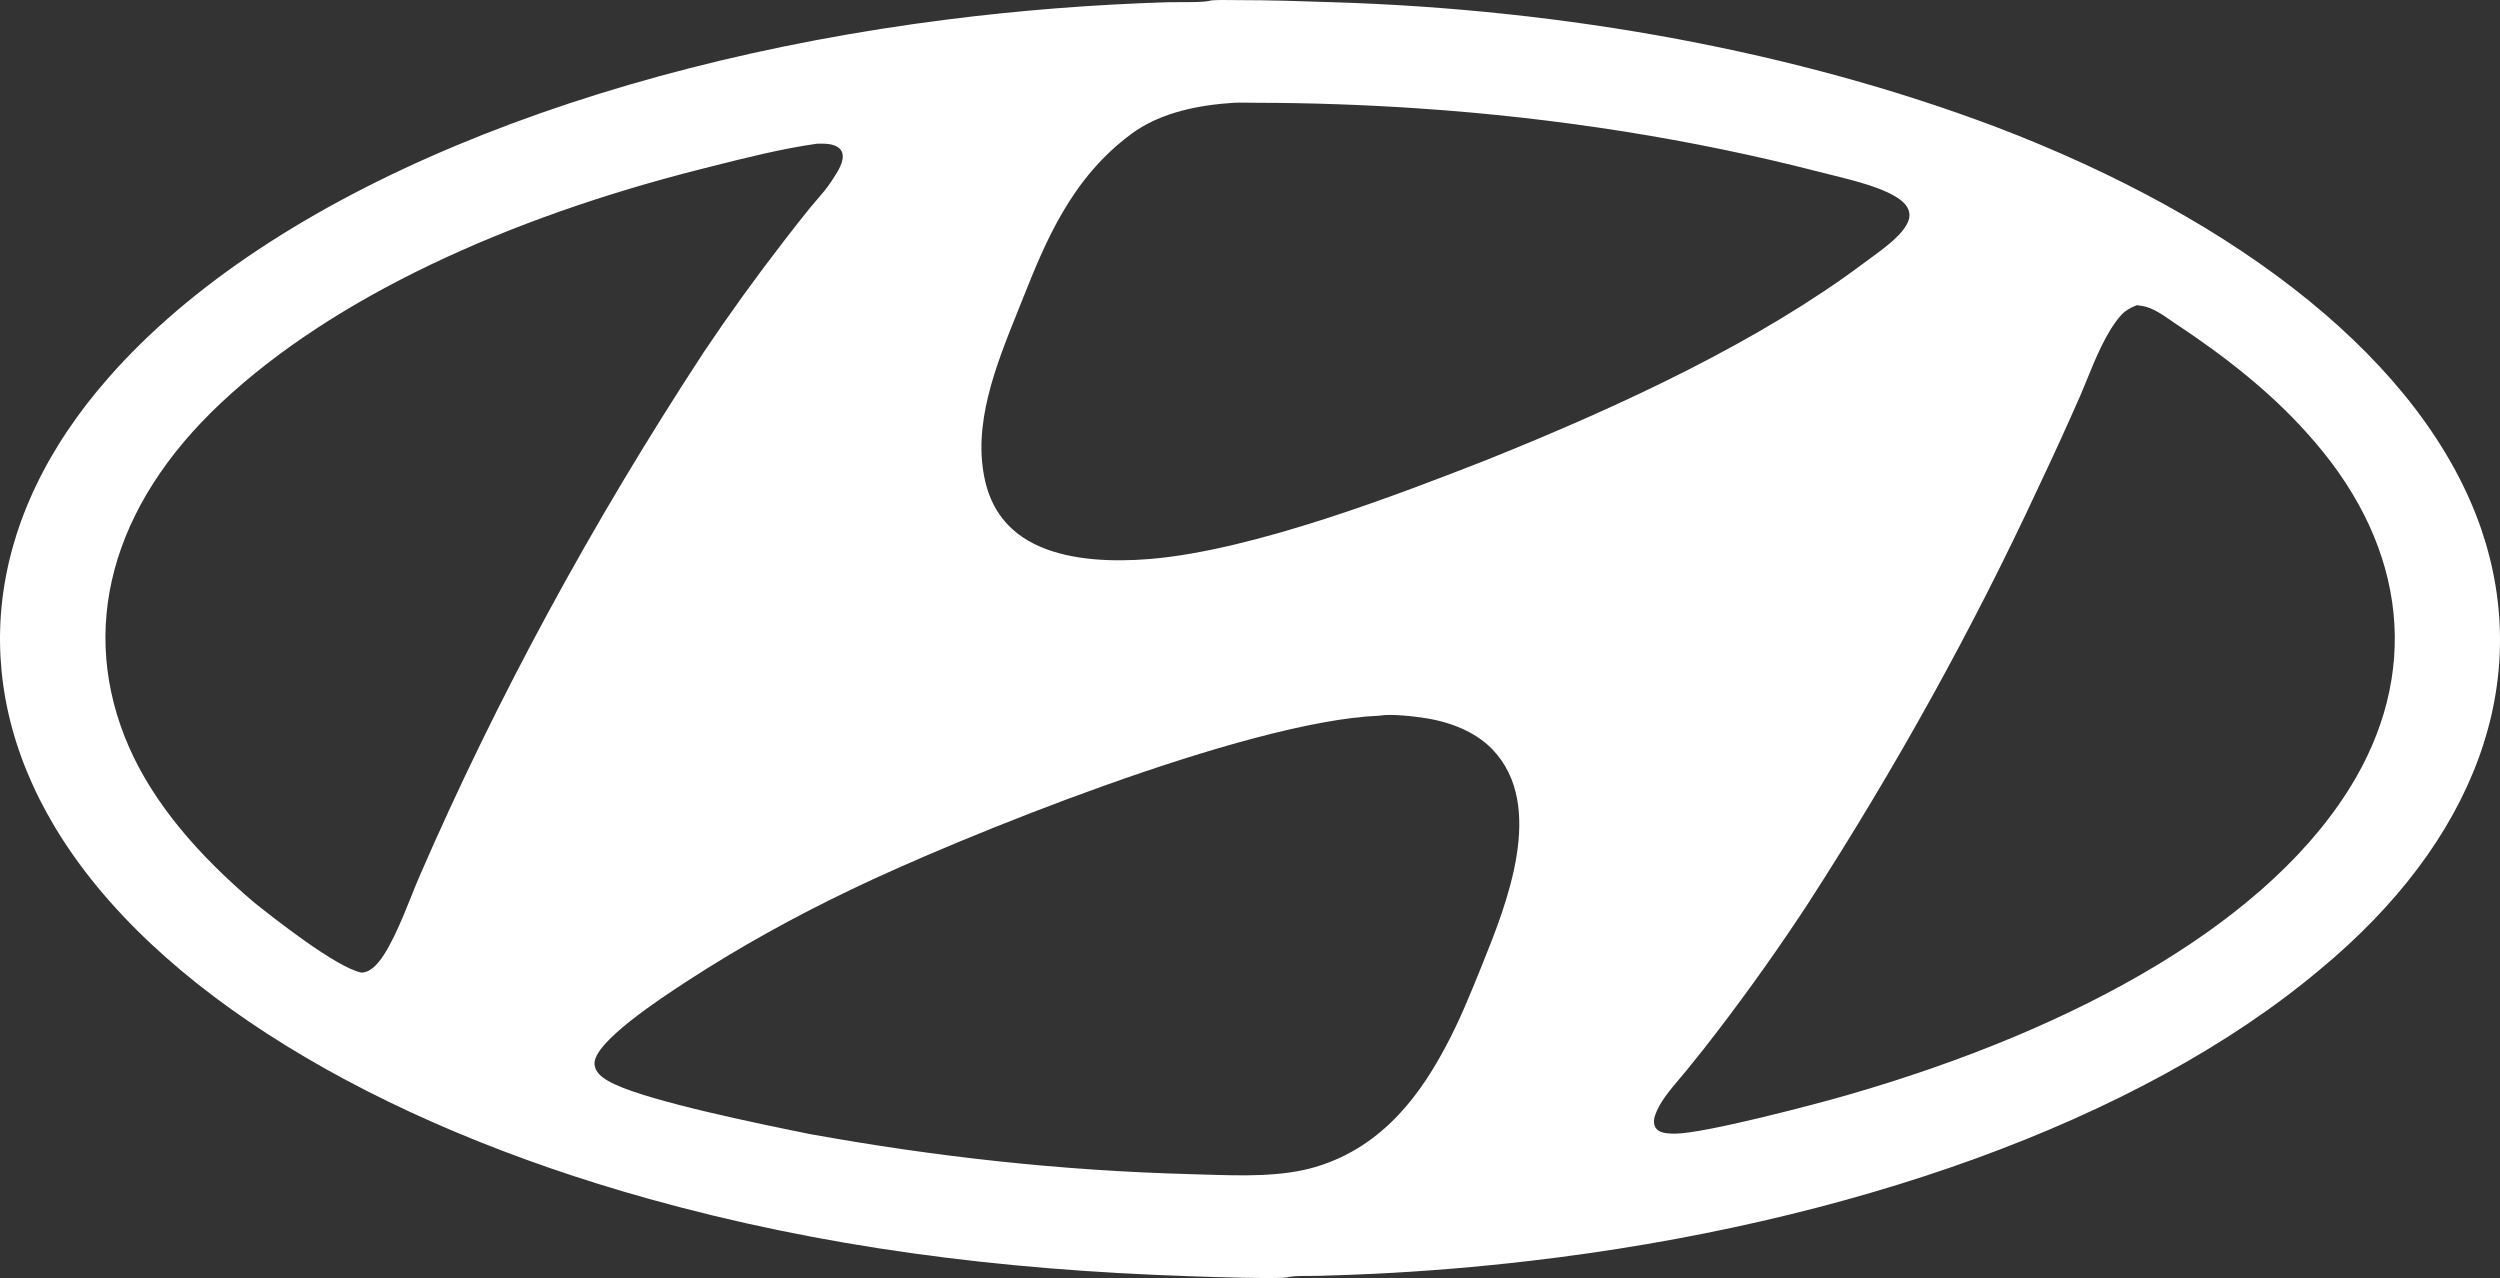 <svg width="223" height="114" viewBox="0 0 223 114" fill="none" xmlns="http://www.w3.org/2000/svg">
<rect x="0" y="0" width="223" height="114" fill="#333333" stroke="none"/>
<path fill-rule="evenodd" clip-rule="evenodd" d="M108.024 0.04C108.6 -0.01 109.25 -0.002 109.872 0.006C110.101 0.009 110.326 0.012 110.543 0.012C113.285 0.011 116 0.1 118.735 0.193C119.391 0.213 120.047 0.235 120.702 0.261C121.358 0.287 122.013 0.315 122.667 0.347C123.322 0.379 123.976 0.414 124.63 0.452C125.283 0.49 125.936 0.531 126.589 0.576C127.241 0.62 127.892 0.667 128.543 0.717C129.194 0.768 129.844 0.821 130.494 0.878C131.143 0.934 131.791 0.994 132.439 1.057C133.087 1.119 133.733 1.185 134.379 1.254C135.024 1.322 135.669 1.394 136.313 1.469C136.956 1.544 137.599 1.622 138.24 1.703C138.881 1.784 139.521 1.868 140.16 1.954C140.799 2.041 141.436 2.131 142.072 2.224C142.708 2.317 143.343 2.413 143.976 2.512C144.61 2.611 145.242 2.713 145.872 2.818C146.502 2.923 147.13 3.031 147.758 3.142C148.385 3.253 149.01 3.367 149.634 3.483C150.258 3.6 150.88 3.72 151.5 3.843C152.12 3.965 152.739 4.091 153.355 4.219C153.972 4.348 154.586 4.479 155.198 4.614C155.811 4.748 156.422 4.885 157.03 5.025C157.639 5.165 158.246 5.308 158.85 5.454C159.454 5.6 160.057 5.748 160.657 5.9C161.257 6.051 161.854 6.206 162.45 6.363C163.045 6.52 163.638 6.68 164.229 6.843C164.82 7.005 165.408 7.171 165.994 7.339C166.58 7.507 167.163 7.678 167.744 7.852C168.325 8.026 168.903 8.203 169.478 8.382C170.054 8.561 170.627 8.743 171.197 8.928C171.767 9.112 172.335 9.3 172.9 9.49C173.464 9.68 174.026 9.873 174.585 10.068C175.144 10.263 175.7 10.461 176.253 10.662C176.807 10.862 177.357 11.066 177.904 11.271C199.88 19.621 216.209 32.37 221.322 47.179C221.466 47.601 221.601 48.024 221.727 48.447C221.853 48.871 221.969 49.295 222.076 49.72C222.184 50.145 222.282 50.571 222.37 50.998C222.459 51.425 222.538 51.852 222.608 52.279C222.678 52.707 222.739 53.135 222.79 53.563C222.841 53.992 222.883 54.421 222.916 54.85C222.948 55.279 222.971 55.708 222.985 56.138C222.999 56.567 223.003 56.997 222.998 57.426C222.993 57.855 222.978 58.285 222.955 58.714C222.931 59.143 222.898 59.572 222.855 60.001C222.813 60.43 222.761 60.858 222.7 61.286C222.638 61.714 222.568 62.142 222.488 62.569C222.408 62.996 222.319 63.423 222.22 63.849C222.122 64.274 222.014 64.699 221.896 65.124C221.78 65.548 221.653 65.972 221.517 66.394C221.382 66.817 221.237 67.238 221.083 67.659C220.929 68.079 220.766 68.499 220.593 68.917C220.421 69.335 220.239 69.752 220.049 70.168C219.858 70.584 219.658 70.998 219.45 71.411C219.241 71.824 219.023 72.235 218.797 72.645C218.57 73.055 218.334 73.463 218.09 73.87C217.845 74.276 217.592 74.681 217.33 75.084C217.067 75.487 216.796 75.888 216.517 76.287C216.237 76.687 215.948 77.084 215.651 77.479C215.354 77.874 215.048 78.267 214.734 78.658C214.42 79.049 214.097 79.438 213.765 79.824C213.434 80.21 213.095 80.594 212.746 80.976C212.398 81.358 212.042 81.737 211.678 82.113C211.313 82.49 210.94 82.864 210.559 83.235C210.178 83.607 209.789 83.975 209.392 84.341C208.995 84.708 208.59 85.071 208.177 85.431C207.764 85.791 207.343 86.148 206.915 86.503C190.722 100.108 164.65 109.188 136.459 112.472C134.142 112.743 131.813 112.976 129.472 113.169C127.131 113.363 124.781 113.516 122.424 113.63C120.812 113.705 119.198 113.764 117.582 113.806C117.335 113.812 117.078 113.812 116.817 113.812C116.259 113.812 115.686 113.812 115.173 113.875C115.119 113.882 115.064 113.889 115.009 113.897C114.991 113.899 114.973 113.902 114.955 113.904C114.937 113.909 114.92 113.914 114.902 113.919C114.869 113.929 114.836 113.939 114.8 113.944C113.664 114.093 108.057 113.904 106.304 113.845L106.091 113.838C88.996 113.269 73.316 111.244 57.876 106.937C33.573 100.16 13.657 88.401 4.891 73.764C4.647 73.357 4.413 72.949 4.187 72.539C3.961 72.129 3.744 71.718 3.536 71.305C3.328 70.892 3.129 70.478 2.939 70.062C2.75 69.647 2.569 69.23 2.397 68.812C2.225 68.394 2.063 67.974 1.909 67.554C1.756 67.133 1.611 66.712 1.476 66.289C1.341 65.867 1.215 65.444 1.099 65.019C0.982 64.595 0.875 64.17 0.776 63.745C0.678 63.319 0.589 62.893 0.51 62.466C0.43 62.039 0.36 61.611 0.299 61.184C0.238 60.755 0.186 60.327 0.144 59.899C0.102 59.47 0.069 59.041 0.045 58.612C0.021 58.183 0.007 57.754 0.002 57.324C-0.003 56.895 0.001 56.466 0.015 56.037C0.029 55.607 0.052 55.178 0.084 54.749C0.117 54.32 0.159 53.892 0.21 53.463C0.261 53.035 0.321 52.607 0.391 52.18C0.461 51.752 0.54 51.325 0.628 50.899C0.716 50.472 0.814 50.047 0.921 49.622C1.028 49.197 1.144 48.772 1.269 48.349C1.394 47.925 1.529 47.503 1.673 47.081C1.816 46.66 1.969 46.239 2.131 45.82C2.293 45.401 2.464 44.983 2.645 44.566C2.825 44.148 3.014 43.733 3.213 43.318C3.411 42.904 3.618 42.491 3.835 42.08C4.051 41.668 4.276 41.258 4.511 40.85C4.745 40.442 4.988 40.035 5.24 39.63C5.492 39.225 5.752 38.822 6.022 38.421C6.291 38.019 6.569 37.62 6.856 37.222C7.143 36.825 7.439 36.43 7.743 36.036C8.047 35.643 8.359 35.252 8.681 34.863C9.002 34.474 9.331 34.087 9.669 33.703C24.23 17.075 52.86 5.743 84.502 1.74C86.118 1.535 87.74 1.349 89.37 1.182C90.999 1.015 92.633 0.867 94.274 0.738C95.913 0.61 97.558 0.5 99.206 0.41C100.854 0.321 102.505 0.25 104.158 0.199C104.427 0.19 104.796 0.191 105.203 0.192C106.157 0.194 107.315 0.196 107.854 0.08C107.893 0.071 107.931 0.062 107.969 0.053C107.987 0.049 108.005 0.044 108.024 0.04ZM72.865 12.819L72.886 12.819C73.419 12.807 73.936 12.795 74.405 12.965C74.808 13.111 75.037 13.355 75.122 13.616C75.361 14.354 74.731 15.306 74.254 16.029C74.212 16.093 74.171 16.156 74.132 16.216C73.765 16.777 73.298 17.32 72.832 17.86L72.831 17.862C72.637 18.087 72.443 18.313 72.257 18.538C71.591 19.347 70.957 20.166 70.324 20.984L70.323 20.985L70.322 20.987L70.321 20.988C70.186 21.163 70.05 21.337 69.915 21.512C67.405 24.759 65.038 28.041 62.815 31.355C60.304 35.188 57.891 39.04 55.575 42.911C53.26 46.783 51.042 50.673 48.923 54.581C46.803 58.488 44.783 62.412 42.861 66.353C40.94 70.293 39.118 74.248 37.397 78.218C37.222 78.612 37.009 79.148 36.765 79.758C35.863 82.02 34.548 85.314 33.278 86.32C33 86.54 32.744 86.718 32.26 86.76C30.012 86.333 24.29 81.79 22.683 80.513C17.625 76.217 13.713 71.654 11.503 66.628C11.362 66.305 11.228 65.982 11.101 65.658C10.974 65.334 10.854 65.009 10.741 64.682C10.628 64.357 10.522 64.03 10.424 63.703C10.325 63.375 10.233 63.047 10.149 62.719C10.065 62.39 9.987 62.061 9.917 61.731C9.847 61.401 9.784 61.071 9.728 60.74C9.672 60.41 9.624 60.079 9.582 59.748C9.541 59.416 9.507 59.085 9.48 58.753C9.453 58.421 9.433 58.089 9.42 57.757C9.408 57.425 9.402 57.093 9.404 56.761C9.406 56.429 9.415 56.097 9.431 55.765C9.448 55.433 9.471 55.101 9.502 54.769C9.533 54.437 9.57 54.106 9.616 53.775C9.661 53.444 9.713 53.113 9.772 52.783C9.832 52.452 9.898 52.122 9.972 51.793C10.046 51.463 10.127 51.134 10.215 50.806C10.303 50.478 10.398 50.15 10.501 49.823C10.603 49.496 10.713 49.17 10.829 48.844C10.945 48.519 11.069 48.194 11.2 47.87C11.33 47.546 11.468 47.224 11.613 46.902C11.757 46.58 11.909 46.259 12.067 45.939C12.226 45.619 12.391 45.301 12.564 44.983C12.736 44.666 12.915 44.35 13.102 44.035C13.288 43.72 13.481 43.406 13.681 43.094C13.88 42.782 14.087 42.471 14.3 42.161C14.513 41.852 14.733 41.544 14.96 41.238C15.187 40.931 15.42 40.627 15.66 40.324C15.9 40.02 16.146 39.719 16.399 39.419C16.652 39.12 16.912 38.822 17.178 38.526C17.444 38.23 17.716 37.935 17.995 37.643C18.273 37.351 18.558 37.061 18.85 36.772C19.141 36.484 19.439 36.198 19.742 35.914C29.684 26.578 45.142 19.459 62.651 15.052C62.921 14.983 63.194 14.914 63.47 14.845C66.464 14.088 69.761 13.255 72.865 12.819ZM111.446 9.161C110.837 9.151 110.184 9.14 109.652 9.199C106.121 9.458 103.158 10.306 100.976 11.903C95.532 15.888 93.223 21.664 91.266 26.562C91.179 26.778 91.093 26.993 91.008 27.206C90.936 27.386 90.864 27.565 90.791 27.745C88.809 32.675 86.691 37.94 87.897 42.998C88.404 45.123 89.674 47.446 92.834 48.788C95.641 49.98 99.213 50.141 102.584 49.861C111.87 49.087 124.895 44.045 132.641 41.011C145.019 36.042 157.004 30.379 166.216 23.497C166.406 23.355 166.607 23.208 166.814 23.057L166.818 23.054C168.206 22.04 169.849 20.84 170.25 19.637C170.465 18.995 170.22 18.364 169.53 17.84C168.138 16.782 165.52 16.135 163.3 15.587C162.952 15.501 162.615 15.418 162.293 15.336C161.588 15.154 160.879 14.976 160.167 14.801C159.456 14.627 158.741 14.457 158.024 14.29C157.306 14.124 156.586 13.962 155.863 13.803C155.14 13.645 154.414 13.49 153.686 13.339C152.958 13.189 152.227 13.042 151.494 12.899C150.761 12.757 150.025 12.618 149.287 12.483C148.549 12.349 147.809 12.218 147.066 12.092C146.324 11.965 145.58 11.843 144.833 11.724C144.087 11.606 143.338 11.492 142.588 11.381C141.837 11.271 141.085 11.165 140.33 11.063C139.576 10.961 138.821 10.863 138.063 10.769C137.305 10.675 136.547 10.586 135.786 10.5C135.026 10.415 134.264 10.333 133.5 10.256C132.737 10.179 131.973 10.106 131.207 10.037C130.441 9.968 129.674 9.903 128.906 9.843C128.138 9.782 127.369 9.726 126.6 9.674C124.197 9.51 121.787 9.386 119.372 9.301C116.956 9.217 114.538 9.172 112.118 9.168C111.906 9.168 111.679 9.164 111.446 9.161ZM123.024 63.84C124.09 63.65 126.216 63.902 127.277 64.078C129.878 64.509 131.882 65.537 133.154 66.876C137.917 71.888 134.371 80.686 132.242 85.97L132.208 86.054L132.119 86.276C131.152 88.675 130.184 91.076 128.916 93.432C126.94 97.105 123.643 102.228 117.34 104.094C114.323 104.987 110.801 104.877 107.452 104.772C107.044 104.759 106.639 104.747 106.237 104.736C94.545 104.422 83.44 103.178 72.304 101.17C67.851 100.27 58.142 98.289 54.804 96.705C53.777 96.218 53.118 95.735 53.034 94.952C52.831 93.044 58.859 89.106 61.306 87.509L61.434 87.425C62.557 86.697 63.704 85.98 64.875 85.276C66.046 84.572 67.241 83.881 68.459 83.203C69.677 82.525 70.917 81.86 72.18 81.208C73.442 80.557 74.726 79.919 76.032 79.296C85.412 74.787 111.08 64.321 123.024 63.84ZM191.139 27.3C190.966 27.269 190.79 27.245 190.613 27.222C190.011 27.452 189.553 27.724 189.221 28.092C187.906 29.548 186.92 31.975 186.129 33.923C185.93 34.414 185.743 34.875 185.566 35.282C184.359 38.031 183.107 40.773 181.808 43.508C180.351 46.647 178.829 49.776 177.243 52.895C175.656 56.014 174.005 59.121 172.291 62.218C170.576 65.316 168.797 68.401 166.954 71.474C165.112 74.548 163.207 77.608 161.238 80.656C158.772 84.417 156.135 88.139 153.328 91.822C152.42 93.013 151.485 94.197 150.524 95.375C150.314 95.634 150.093 95.894 149.871 96.157C148.955 97.238 148.009 98.355 147.623 99.516C147.493 99.906 147.443 100.537 147.947 100.86C148.308 101.091 148.894 101.127 149.408 101.123C152.106 101.104 162.134 98.448 164.792 97.677C185.431 91.734 202.836 82.046 210.131 69.394C210.312 69.079 210.486 68.763 210.654 68.445C210.821 68.128 210.982 67.809 211.135 67.489C211.289 67.17 211.435 66.849 211.575 66.526C211.714 66.205 211.846 65.882 211.972 65.558C212.097 65.235 212.215 64.91 212.326 64.585C212.438 64.26 212.542 63.934 212.639 63.606C212.735 63.28 212.825 62.952 212.907 62.624C212.99 62.296 213.065 61.967 213.133 61.638C213.202 61.309 213.263 60.98 213.316 60.65C213.37 60.32 213.416 59.989 213.455 59.659C213.495 59.328 213.527 58.997 213.552 58.666C213.577 58.335 213.594 58.004 213.605 57.672C213.614 57.341 213.618 57.01 213.614 56.679C213.609 56.347 213.598 56.016 213.579 55.684C213.56 55.353 213.534 55.023 213.501 54.691C213.468 54.361 213.428 54.03 213.38 53.7C213.332 53.369 213.277 53.039 213.215 52.71C213.153 52.38 213.084 52.051 213.007 51.723C212.931 51.394 212.847 51.066 212.757 50.739C212.666 50.412 212.568 50.085 212.463 49.759C212.357 49.433 212.245 49.108 212.126 48.783C212.006 48.459 211.88 48.135 211.747 47.813C211.613 47.49 211.472 47.168 211.325 46.848C211.177 46.527 211.022 46.207 210.861 45.889C210.699 45.57 210.531 45.253 210.355 44.937C210.18 44.621 209.997 44.306 209.808 43.992C209.619 43.679 209.423 43.366 209.22 43.056C209.017 42.745 208.807 42.435 208.591 42.127C208.375 41.819 208.151 41.513 207.922 41.208C207.692 40.904 207.455 40.6 207.212 40.299C206.969 39.998 206.719 39.698 206.463 39.4C206.207 39.102 205.944 38.806 205.675 38.511C202.548 35.029 198.577 31.852 194.089 28.892C193.957 28.805 193.811 28.703 193.655 28.595C192.947 28.101 192.021 27.456 191.139 27.3Z" fill="white"/>
</svg>
